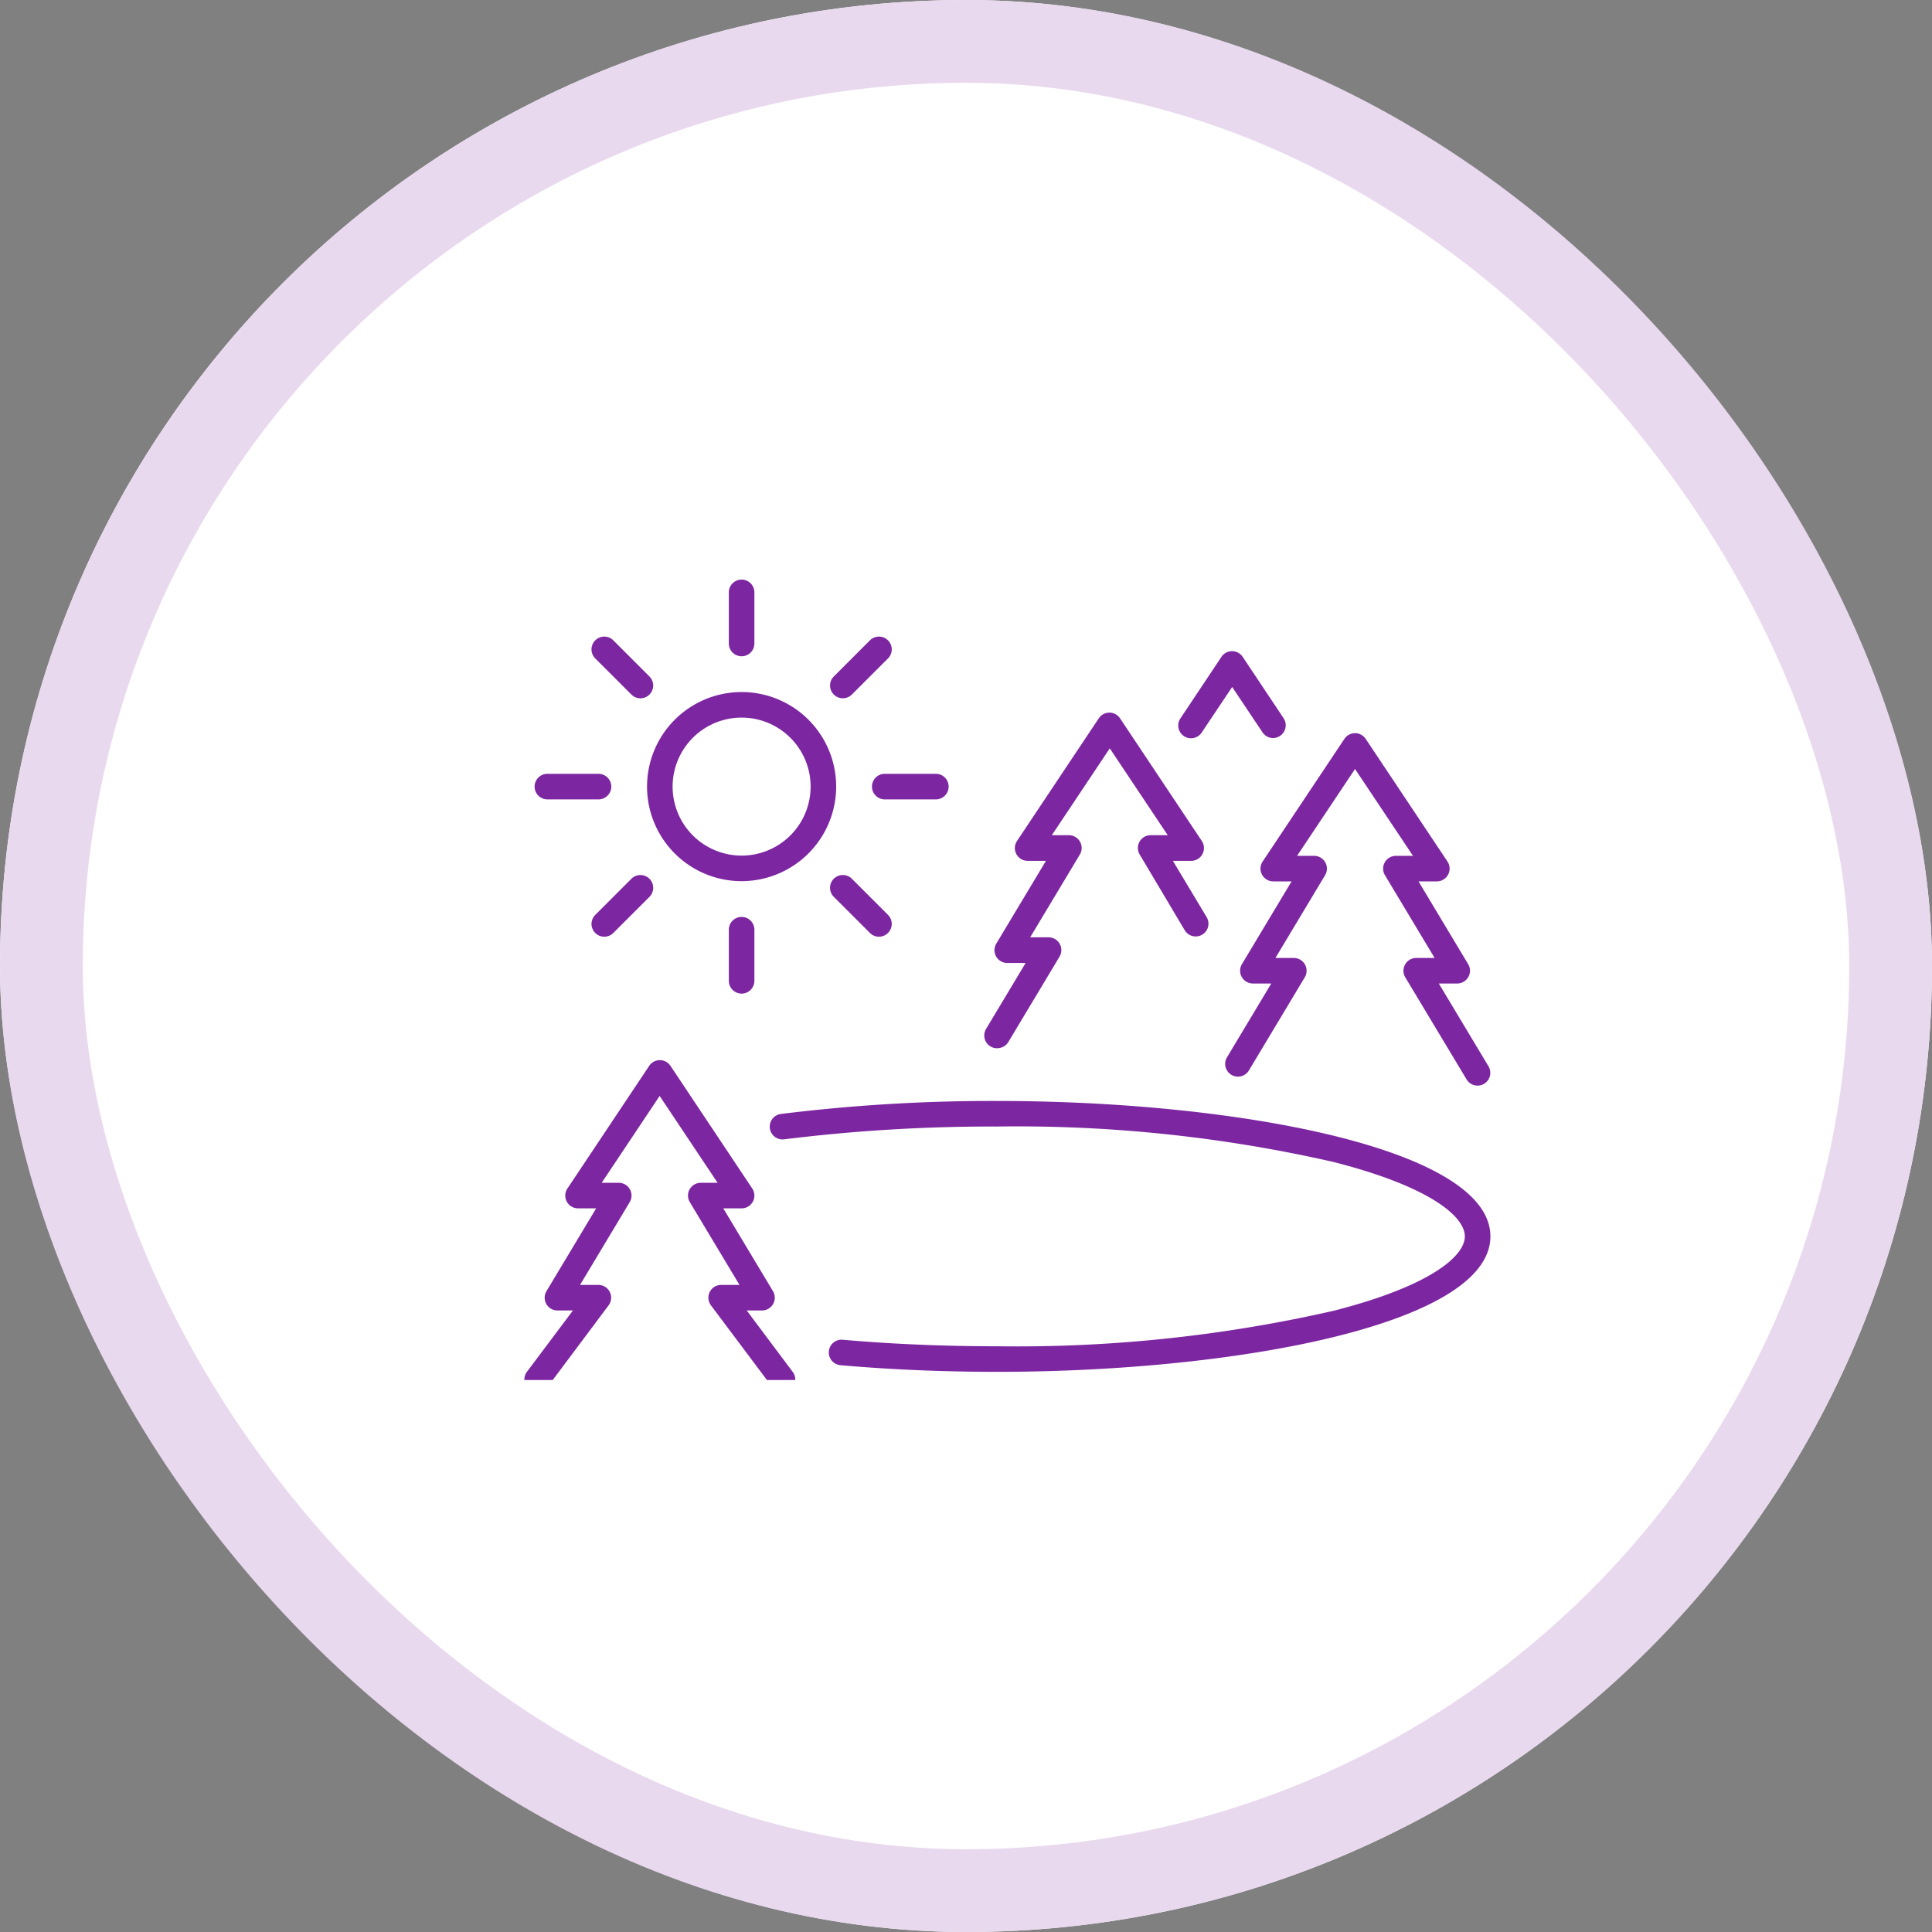 <svg xmlns="http://www.w3.org/2000/svg" xmlns:xlink="http://www.w3.org/1999/xlink" width="70" height="70" viewBox="0 0 70 70">
  <rect x="0" y="0" width="70" height="70" fill="#808080" stroke="none"/>
  <defs>
    <clipPath id="clip-path">
      <rect id="사각형_1113" data-name="사각형 1113" width="35" height="35" transform="translate(612 3970)" fill="#aaa"/>
    </clipPath>
    <clipPath id="clip-path-2">
      <rect id="사각형_1120" data-name="사각형 1120" width="35" height="29" fill="none"/>
    </clipPath>
  </defs>
  <g id="그룹_1976" data-name="그룹 1976" transform="translate(-593 -3952)">
    <g id="사각형_1008" data-name="사각형 1008" transform="translate(593 3952)" fill="#fff" stroke="#e9d9ef" stroke-width="3">
      <rect width="70" height="70" rx="35" stroke="none"/>
      <rect x="1.5" y="1.5" width="67" height="67" rx="33.5" fill="none"/>
    </g>
    <g id="마스크_그룹_51" data-name="마스크 그룹 51" clip-path="url(#clip-path)">
      <g id="그룹_1916" data-name="그룹 1916" transform="translate(612 3973)">
        <g id="그룹_1915" data-name="그룹 1915" clip-path="url(#clip-path-2)">
          <path id="패스_1422" data-name="패스 1422" d="M51.426,50.855a3.426,3.426,0,1,1,3.426-3.426,3.43,3.43,0,0,1-3.426,3.426m0-5.926a2.5,2.5,0,1,0,2.5,2.5,2.5,2.5,0,0,0-2.5-2.5" transform="translate(-43.556 -39.929)" fill="#7d26a1"/>
          <path id="패스_1423" data-name="패스 1423" d="M80.463,2.778A.463.463,0,0,1,80,2.315V.463a.463.463,0,0,1,.926,0V2.315a.463.463,0,0,1-.463.463" transform="translate(-72.593)" fill="#7d26a1"/>
          <path id="패스_1424" data-name="패스 1424" d="M28.032,24.5a.461.461,0,0,1-.327-.136l-1.31-1.309a.463.463,0,0,1,.655-.655l1.309,1.31a.463.463,0,0,1-.327.79" transform="translate(-23.828 -20.199)" fill="#7d26a1"/>
          <path id="패스_1425" data-name="패스 1425" d="M6.314,76.927H4.462a.463.463,0,0,1,0-.926H6.314a.463.463,0,0,1,0,.926" transform="translate(-3.629 -68.964)" fill="#7d26a1"/>
          <path id="패스_1426" data-name="패스 1426" d="M26.722,117.836a.463.463,0,0,1-.327-.79l1.309-1.309a.463.463,0,1,1,.655.655L27.05,117.7a.461.461,0,0,1-.327.136" transform="translate(-23.828 -104.897)" fill="#7d26a1"/>
          <path id="패스_1427" data-name="패스 1427" d="M80.463,134.781a.463.463,0,0,1-.463-.463v-1.852a.463.463,0,1,1,.926,0v1.852a.463.463,0,0,1-.463.463" transform="translate(-72.593 -119.781)" fill="#7d26a1"/>
          <path id="패스_1428" data-name="패스 1428" d="M121.372,117.836a.462.462,0,0,1-.327-.136l-1.31-1.309a.463.463,0,1,1,.655-.655l1.309,1.309a.463.463,0,0,1-.327.79" transform="translate(-108.525 -104.897)" fill="#7d26a1"/>
          <path id="패스_1429" data-name="패스 1429" d="M138.316,76.928h-1.852a.463.463,0,1,1,0-.926h1.852a.463.463,0,1,1,0,.926" transform="translate(-123.408 -68.965)" fill="#7d26a1"/>
          <path id="패스_1430" data-name="패스 1430" d="M120.062,24.5a.463.463,0,0,1-.327-.79l1.309-1.309a.463.463,0,0,1,.655.655l-1.31,1.309a.461.461,0,0,1-.327.135" transform="translate(-108.525 -20.2)" fill="#7d26a1"/>
          <path id="패스_1431" data-name="패스 1431" d="M259.426,31.148a.462.462,0,0,1-.386-.206l-1.1-1.644-1.1,1.644a.463.463,0,1,1-.77-.514l1.481-2.222a.463.463,0,0,1,.77,0l1.481,2.222a.463.463,0,0,1-.385.72" transform="translate(-232.296 -25.407)" fill="#7d26a1"/>
          <path id="패스_1432" data-name="패스 1432" d="M283.232,72.778a.463.463,0,0,1-.4-.225l-2.222-3.7a.463.463,0,0,1,.4-.7h.664l-1.8-3a.463.463,0,0,1,.4-.7h.616l-2.1-3.147-2.1,3.147h.616a.463.463,0,0,1,.4.7l-1.8,3h.664a.463.463,0,0,1,.4.7l-2.03,3.384a.463.463,0,0,1-.794-.476l1.61-2.683h-.664a.463.463,0,0,1-.4-.7l1.8-3h-.664a.463.463,0,0,1-.385-.72l2.963-4.444a.463.463,0,0,1,.77,0l2.963,4.444a.463.463,0,0,1-.385.72h-.664l1.8,3a.463.463,0,0,1-.4.7h-.664l1.8,3a.463.463,0,0,1-.4.7" transform="translate(-248.695 -54.444)" fill="#7d26a1"/>
          <path id="패스_1433" data-name="패스 1433" d="M180.434,64.165a.463.463,0,0,1-.4-.7l1.434-2.39h-.664a.463.463,0,0,1-.4-.7l1.8-3h-.664a.463.463,0,0,1-.385-.72l2.963-4.444a.463.463,0,0,1,.77,0l2.963,4.444a.463.463,0,0,1-.385.72h-.664l1.218,2.029a.463.463,0,1,1-.794.476L185.6,57.146a.463.463,0,0,1,.4-.7h.616l-2.1-3.147-2.1,3.147h.616a.463.463,0,0,1,.4.7l-1.8,3h.664a.463.463,0,0,1,.4.7l-1.854,3.091a.463.463,0,0,1-.4.225" transform="translate(-163.307 -47.185)" fill="#7d26a1"/>
          <path id="패스_1434" data-name="패스 1434" d="M9.352,200.037a.462.462,0,0,1-.371-.185l-2.222-2.963a.463.463,0,0,1,.37-.741h.664l-1.8-3a.463.463,0,0,1,.4-.7H7l-2.1-3.147-2.1,3.147h.616a.463.463,0,0,1,.4.7l-1.8,3h.664a.463.463,0,0,1,.37.741L.833,199.852a.463.463,0,0,1-.741-.556l1.667-2.222H1.2a.463.463,0,0,1-.4-.7l1.8-3H1.944a.463.463,0,0,1-.385-.72l2.963-4.444a.463.463,0,0,1,.77,0l2.963,4.444a.463.463,0,0,1-.385.72H7.206l1.8,3a.463.463,0,0,1-.4.7H8.055L9.722,199.3a.463.463,0,0,1-.37.741" transform="translate(0 -170.593)" fill="#7d26a1"/>
          <path id="패스_1435" data-name="패스 1435" d="M104.241,213.815c-1.939,0-3.844-.08-5.662-.239a.463.463,0,1,1,.08-.922c1.791.156,3.669.235,5.582.235a51.631,51.631,0,0,0,12.194-1.287c3.5-.894,4.75-1.978,4.75-2.694s-1.248-1.8-4.75-2.694a51.627,51.627,0,0,0-12.194-1.287,61.294,61.294,0,0,0-7.719.464.463.463,0,0,1-.117-.919,62.214,62.214,0,0,1,7.836-.471c8.663,0,17.87,1.72,17.87,4.907s-9.207,4.907-17.87,4.907" transform="translate(-87.111 -185.111)" fill="#7d26a1"/>
        </g>
      </g>
    </g>
  </g>
</svg>
